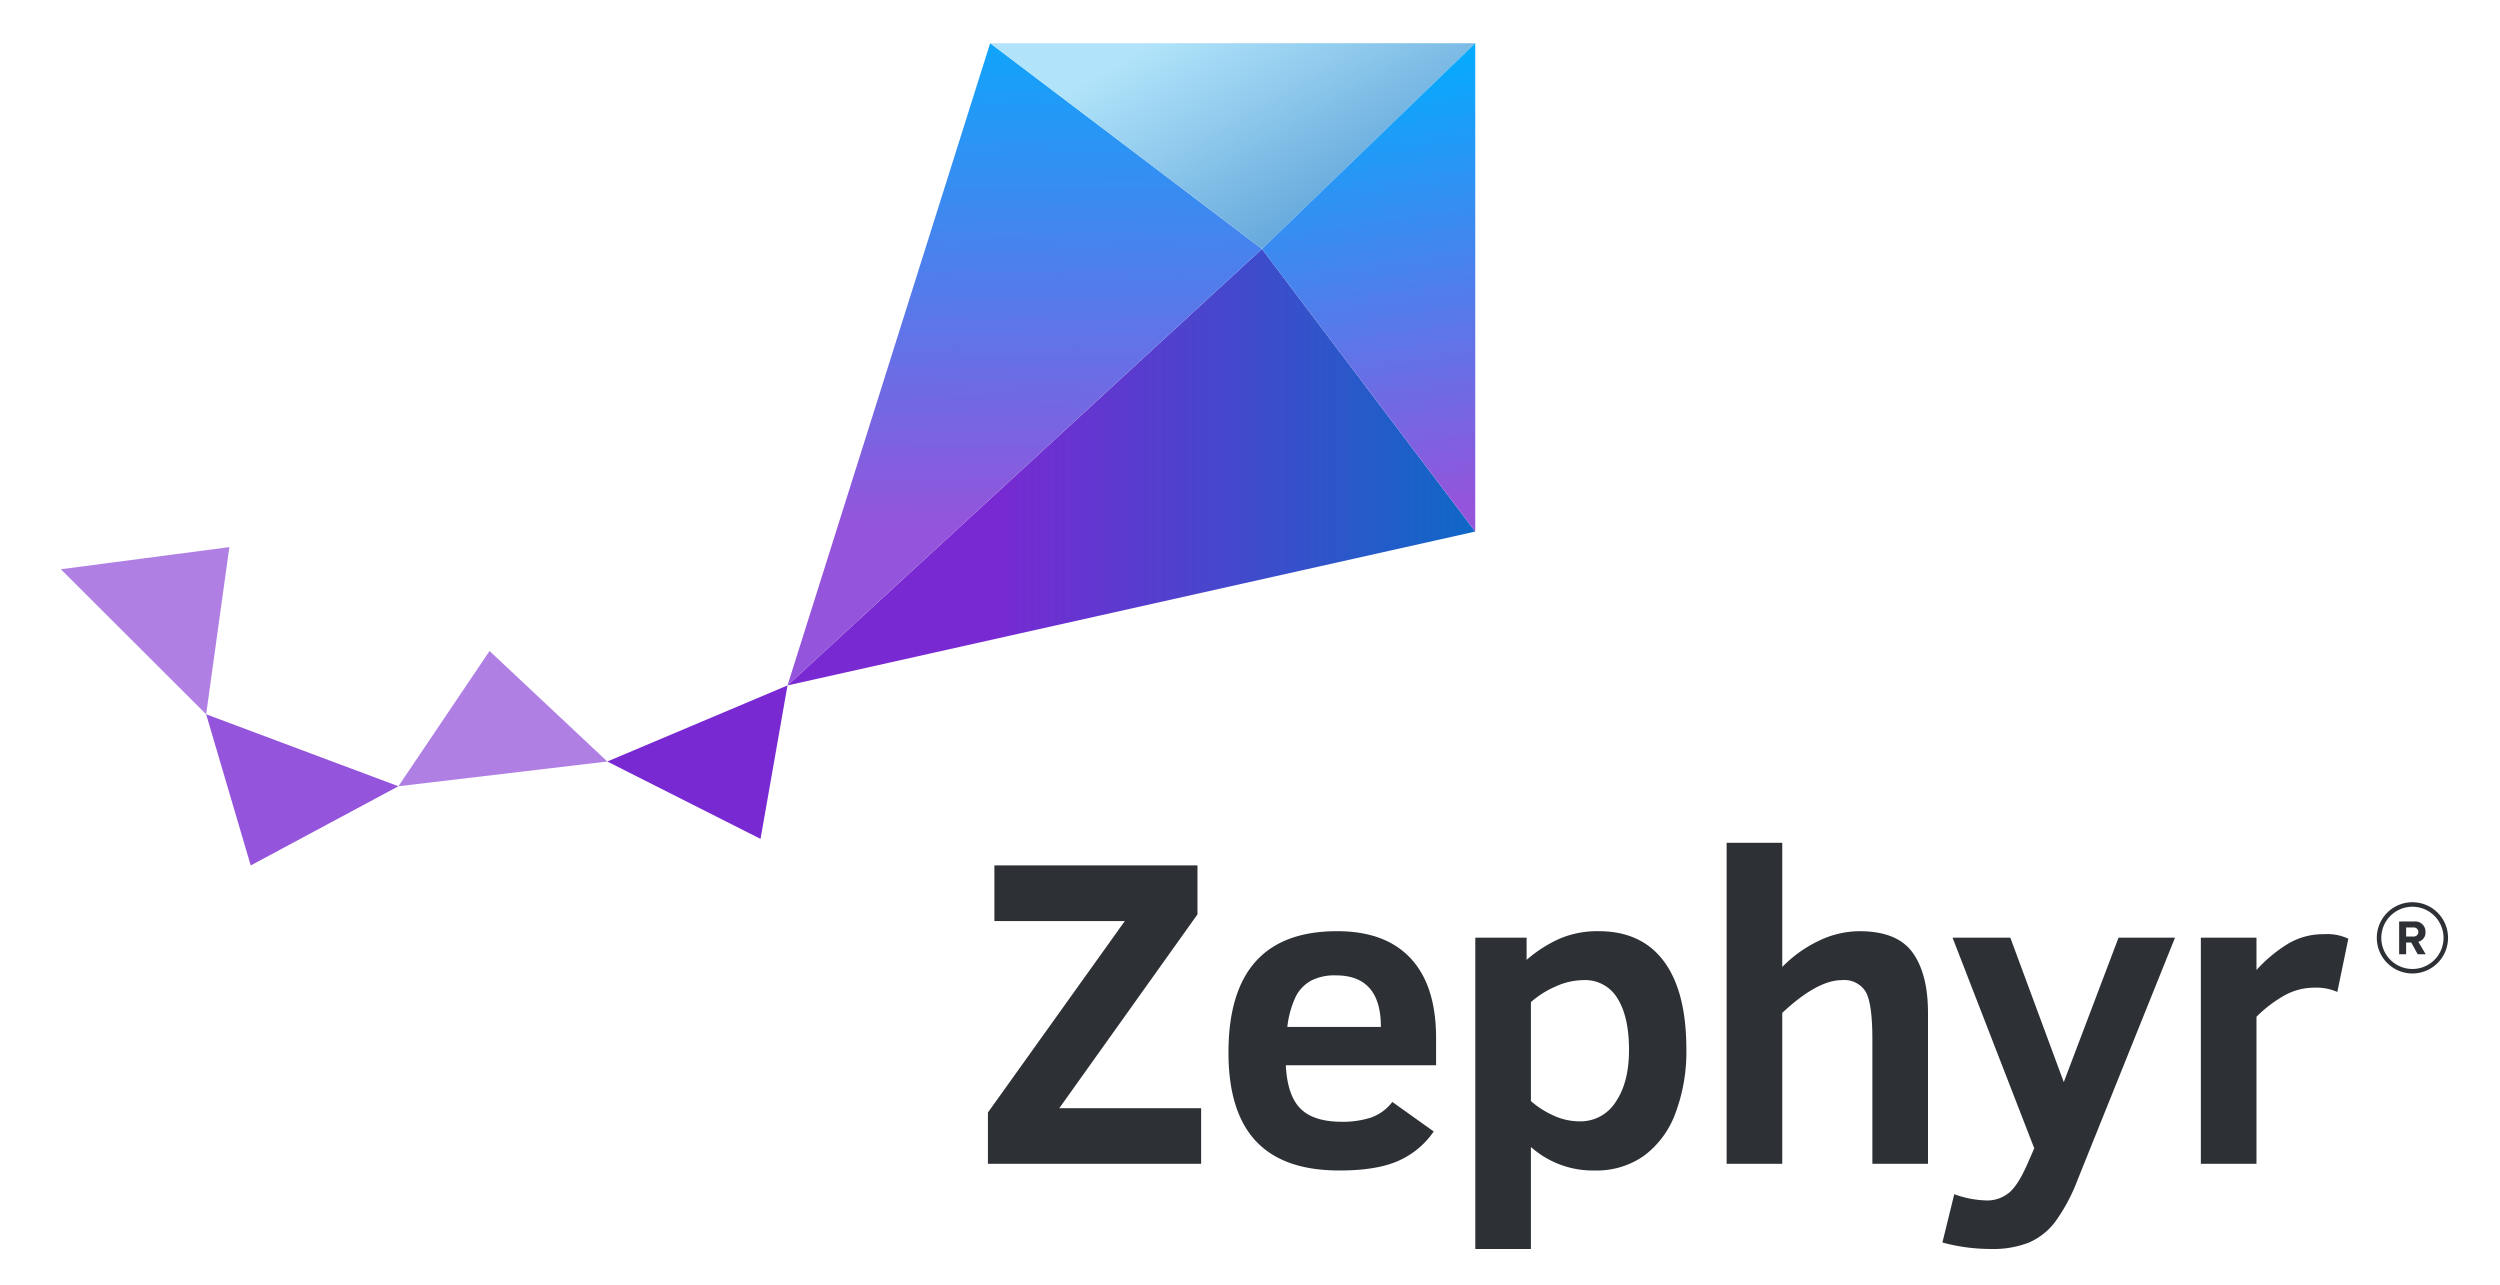 <?xml version="1.0" encoding="UTF-8" standalone="no"?>
<svg
   xmlns:dc="http://purl.org/dc/elements/1.1/"
   xmlns:cc="http://creativecommons.org/ns#"
   xmlns:rdf="http://www.w3.org/1999/02/22-rdf-syntax-ns#"
   xmlns:svg="http://www.w3.org/2000/svg"
   xmlns="http://www.w3.org/2000/svg"
   xmlns:xlink="http://www.w3.org/1999/xlink"
   viewBox="0 0 360 185"
   version="1.1"
   id="svg55"
   width="360"
   height="185">
  <defs
     id="defs20">
    <style
       id="style2">.cls-1{fill:#7929d2;}.cls-2{fill:#9454db;}.cls-3{fill:#af7fe4;}.cls-4{fill:url(#linear-gradient);}.cls-5{fill:url(#linear-gradient-2);}.cls-6{fill:url(#linear-gradient-3);}.cls-7{fill:url(#linear-gradient-4);}.cls-8{fill:#2d3136;}</style>
    <linearGradient
       id="linear-gradient"
       x1="173.227"
       y1="83.041"
       x2="269.621"
       y2="83.041"
       gradientUnits="userSpaceOnUse">
      <stop
         offset="0"
         stop-color="#7929d2"
         id="stop4" />
      <stop
         offset="1"
         stop-color="#0070c5"
         id="stop6" />
    </linearGradient>
    <linearGradient
       id="linear-gradient-2"
       x1="179.787"
       y1="-1.879"
       x2="178.98"
       y2="93.408"
       gradientUnits="userSpaceOnUse">
      <stop
         offset="0"
         stop-color="#00aeff"
         id="stop9" />
      <stop
         offset="1"
         stop-color="#9454db"
         id="stop11" />
    </linearGradient>
    <linearGradient
       id="linear-gradient-3"
       x1="232.845"
       y1="37.632"
       x2="212.266"
       y2="1.987"
       gradientUnits="userSpaceOnUse">
      <stop
         offset="0"
         stop-color="#66a9dc"
         id="stop14" />
      <stop
         offset="1"
         stop-color="#b1e4fa"
         id="stop16" />
    </linearGradient>
    <linearGradient
       id="linear-gradient-4"
       x1="237.423"
       y1="9.703"
       x2="249.116"
       y2="90.577"
       xlink:href="#linear-gradient-2" />
    <linearGradient
       xlink:href="#linear-gradient-2"
       id="linearGradient884"
       gradientUnits="userSpaceOnUse"
       x1="179.787"
       y1="-1.879"
       x2="178.98"
       y2="93.408" />
  </defs>
  <g
     id="Colored_Positive"
     data-name="Colored Positive"
     transform="matrix(0.815,0,0,0.815,1.622,-0.406)">
    <polygon
       class="cls-1"
       points="105.31,135.046 132.385,148.72 137.154,121.601 "
       id="polygon22" />
    <polygon
       class="cls-2"
       points="34.434,126.703 42.309,153.408 68.401,139.419 "
       id="polygon24" />
    <polygon
       class="cls-3"
       points="105.31,135.046 68.401,139.419 84.508,115.518 "
       id="polygon26" />
    <polygon
       class="cls-3"
       points="34.434,126.703 8.759,101.076 38.535,97.167 "
       id="polygon28" />
    <polygon
       class="cls-4"
       points="220.982,44.482 258.666,94.416 137.154,121.601 "
       id="polygon30"
       style="fill:url(#linear-gradient)" />
    <polygon
       class="cls-5"
       points="172.959,8.13 220.982,44.482 137.154,121.601 "
       id="polygon32"
       style="fill:url(#linearGradient884)" />
    <polygon
       class="cls-6"
       points="258.666,8.13 220.982,44.482 172.959,8.13 "
       id="polygon34"
       style="fill:url(#linear-gradient-3)" />
    <polygon
       class="cls-7"
       points="258.666,8.13 220.982,44.482 258.666,94.416 "
       id="polygon36"
       style="fill:url(#linear-gradient-4)" />
    <path
       class="cls-8"
       d="m 172.562,206.128 v -9.066 l 24.189,-33.827 h -23.046 v -9.828 h 35.884 v 8.647 l -24.418,34.246 h 25.065 v 9.828 z"
       id="path38" />
    <path
       class="cls-8"
       d="m 225.198,188.72 q 0.266,5.334 2.59,7.657 2.323,2.324 7.314,2.324 a 16.217,16.217 0 0 0 5.085,-0.724 8.147,8.147 0 0 0 3.828,-2.781 l 7.314,5.219 a 14.797,14.797 0 0 1 -6.228,5.181 q -3.828,1.714 -10.457,1.714 -9.867,0 -14.723,-5.181 -4.857,-5.18 -4.857,-15.656 0,-21.446 19.199,-21.446 8.532,0 13.009,4.819 4.475,4.819 4.476,14.037 v 4.838 z m 16.799,-6.781 q 0,-9.104 -7.961,-9.104 a 9.102,9.102 0 0 0 -4.304,0.895 6.692,6.692 0 0 0 -2.686,2.667 16.818,16.818 0 0 0 -1.581,5.543 z"
       id="path40" />
    <path
       class="cls-8"
       d="m 295.968,185.863 a 30.727,30.727 0 0 1 -1.943,11.352 16.29,16.29 0 0 1 -5.562,7.504 14.465,14.465 0 0 1 -8.647,2.59 16.466,16.466 0 0 1 -11.314,-4.152 V 221.175 h -9.828 v -55.006 h 9.066 v 3.924 a 23.592,23.592 0 0 1 5.771,-3.714 16.897,16.897 0 0 1 6.952,-1.352 q 7.58,0 11.542,5.333 3.961,5.334 3.962,15.504 z m -10.133,0.152 q 0,-5.828 -2.019,-9.085 a 6.626,6.626 0 0 0 -6.019,-3.257 12.125,12.125 0 0 0 -4.933,1.124 16.514,16.514 0 0 0 -4.362,2.762 v 17.485 a 15.713,15.713 0 0 0 3.866,2.495 11.008,11.008 0 0 0 4.743,1.086 7.33,7.33 0 0 0 6.381,-3.447 q 2.343,-3.447 2.343,-9.161 z"
       id="path42" />
    <path
       class="cls-8"
       d="M 328.834,206.128 V 184.111 q 0,-6.323 -1.181,-8.38 a 4.419,4.419 0 0 0 -4.19,-2.057 q -4.382,0 -10.552,5.79 v 26.665 h -9.828 V 149.408 h 9.828 v 21.942 a 22.631,22.631 0 0 1 6.666,-4.724 16.771,16.771 0 0 1 6.933,-1.6 q 6.703,0 9.428,3.771 2.723,3.771 2.724,10.666 v 26.665 z"
       id="path44" />
    <path
       class="cls-8"
       d="m 343.302,211.499 a 17.847,17.847 0 0 0 5.752,1.105 6.064,6.064 0 0 0 3.885,-1.333 q 1.675,-1.334 3.466,-5.523 l 1.029,-2.362 -14.437,-37.217 h 10.209 l 9.447,25.522 9.676,-25.522 h 9.98 L 365.13,208.871 a 31.828,31.828 0 0 1 -4.076,7.619 11.664,11.664 0 0 1 -4.628,3.581 17.356,17.356 0 0 1 -6.647,1.105 32.711,32.711 0 0 1 -8.571,-1.143 z"
       id="path46" />
    <path
       class="cls-8"
       d="m 410.985,175.768 a 9.086,9.086 0 0 0 -4.038,-0.762 10.867,10.867 0 0 0 -5.2,1.314 22.916,22.916 0 0 0 -5.047,3.828 v 25.979 h -9.828 v -39.959 h 9.828 v 5.714 a 25.656,25.656 0 0 1 5.409,-4.533 12.063,12.063 0 0 1 6.476,-1.79 8.698,8.698 0 0 1 4.343,0.8 z"
       id="path48" />
    <path
       class="cls-8"
       d="m 424.046,167.027 h -0.904 v 2.077 h -1.234 v -5.796 h 2.711 a 1.805,1.805 0 0 1 1.946,1.868 1.663,1.663 0 0 1 -1.269,1.72 l 1.304,2.207 h -1.417 z m 0.391,-2.659 h -1.295 v 1.599 h 1.295 a 0.802,0.802 0 1 0 0,-1.599 z"
       id="path50" />
    <path
       class="cls-8"
       d="m 424.254,172.499 a 6.294,6.294 0 1 1 6.294,-6.294 6.301,6.301 0 0 1 -6.294,6.294 z m 0,-11.791 a 5.498,5.498 0 1 0 5.498,5.497 5.504,5.504 0 0 0 -5.498,-5.497 z"
       id="path52" />
  </g>
</svg>
